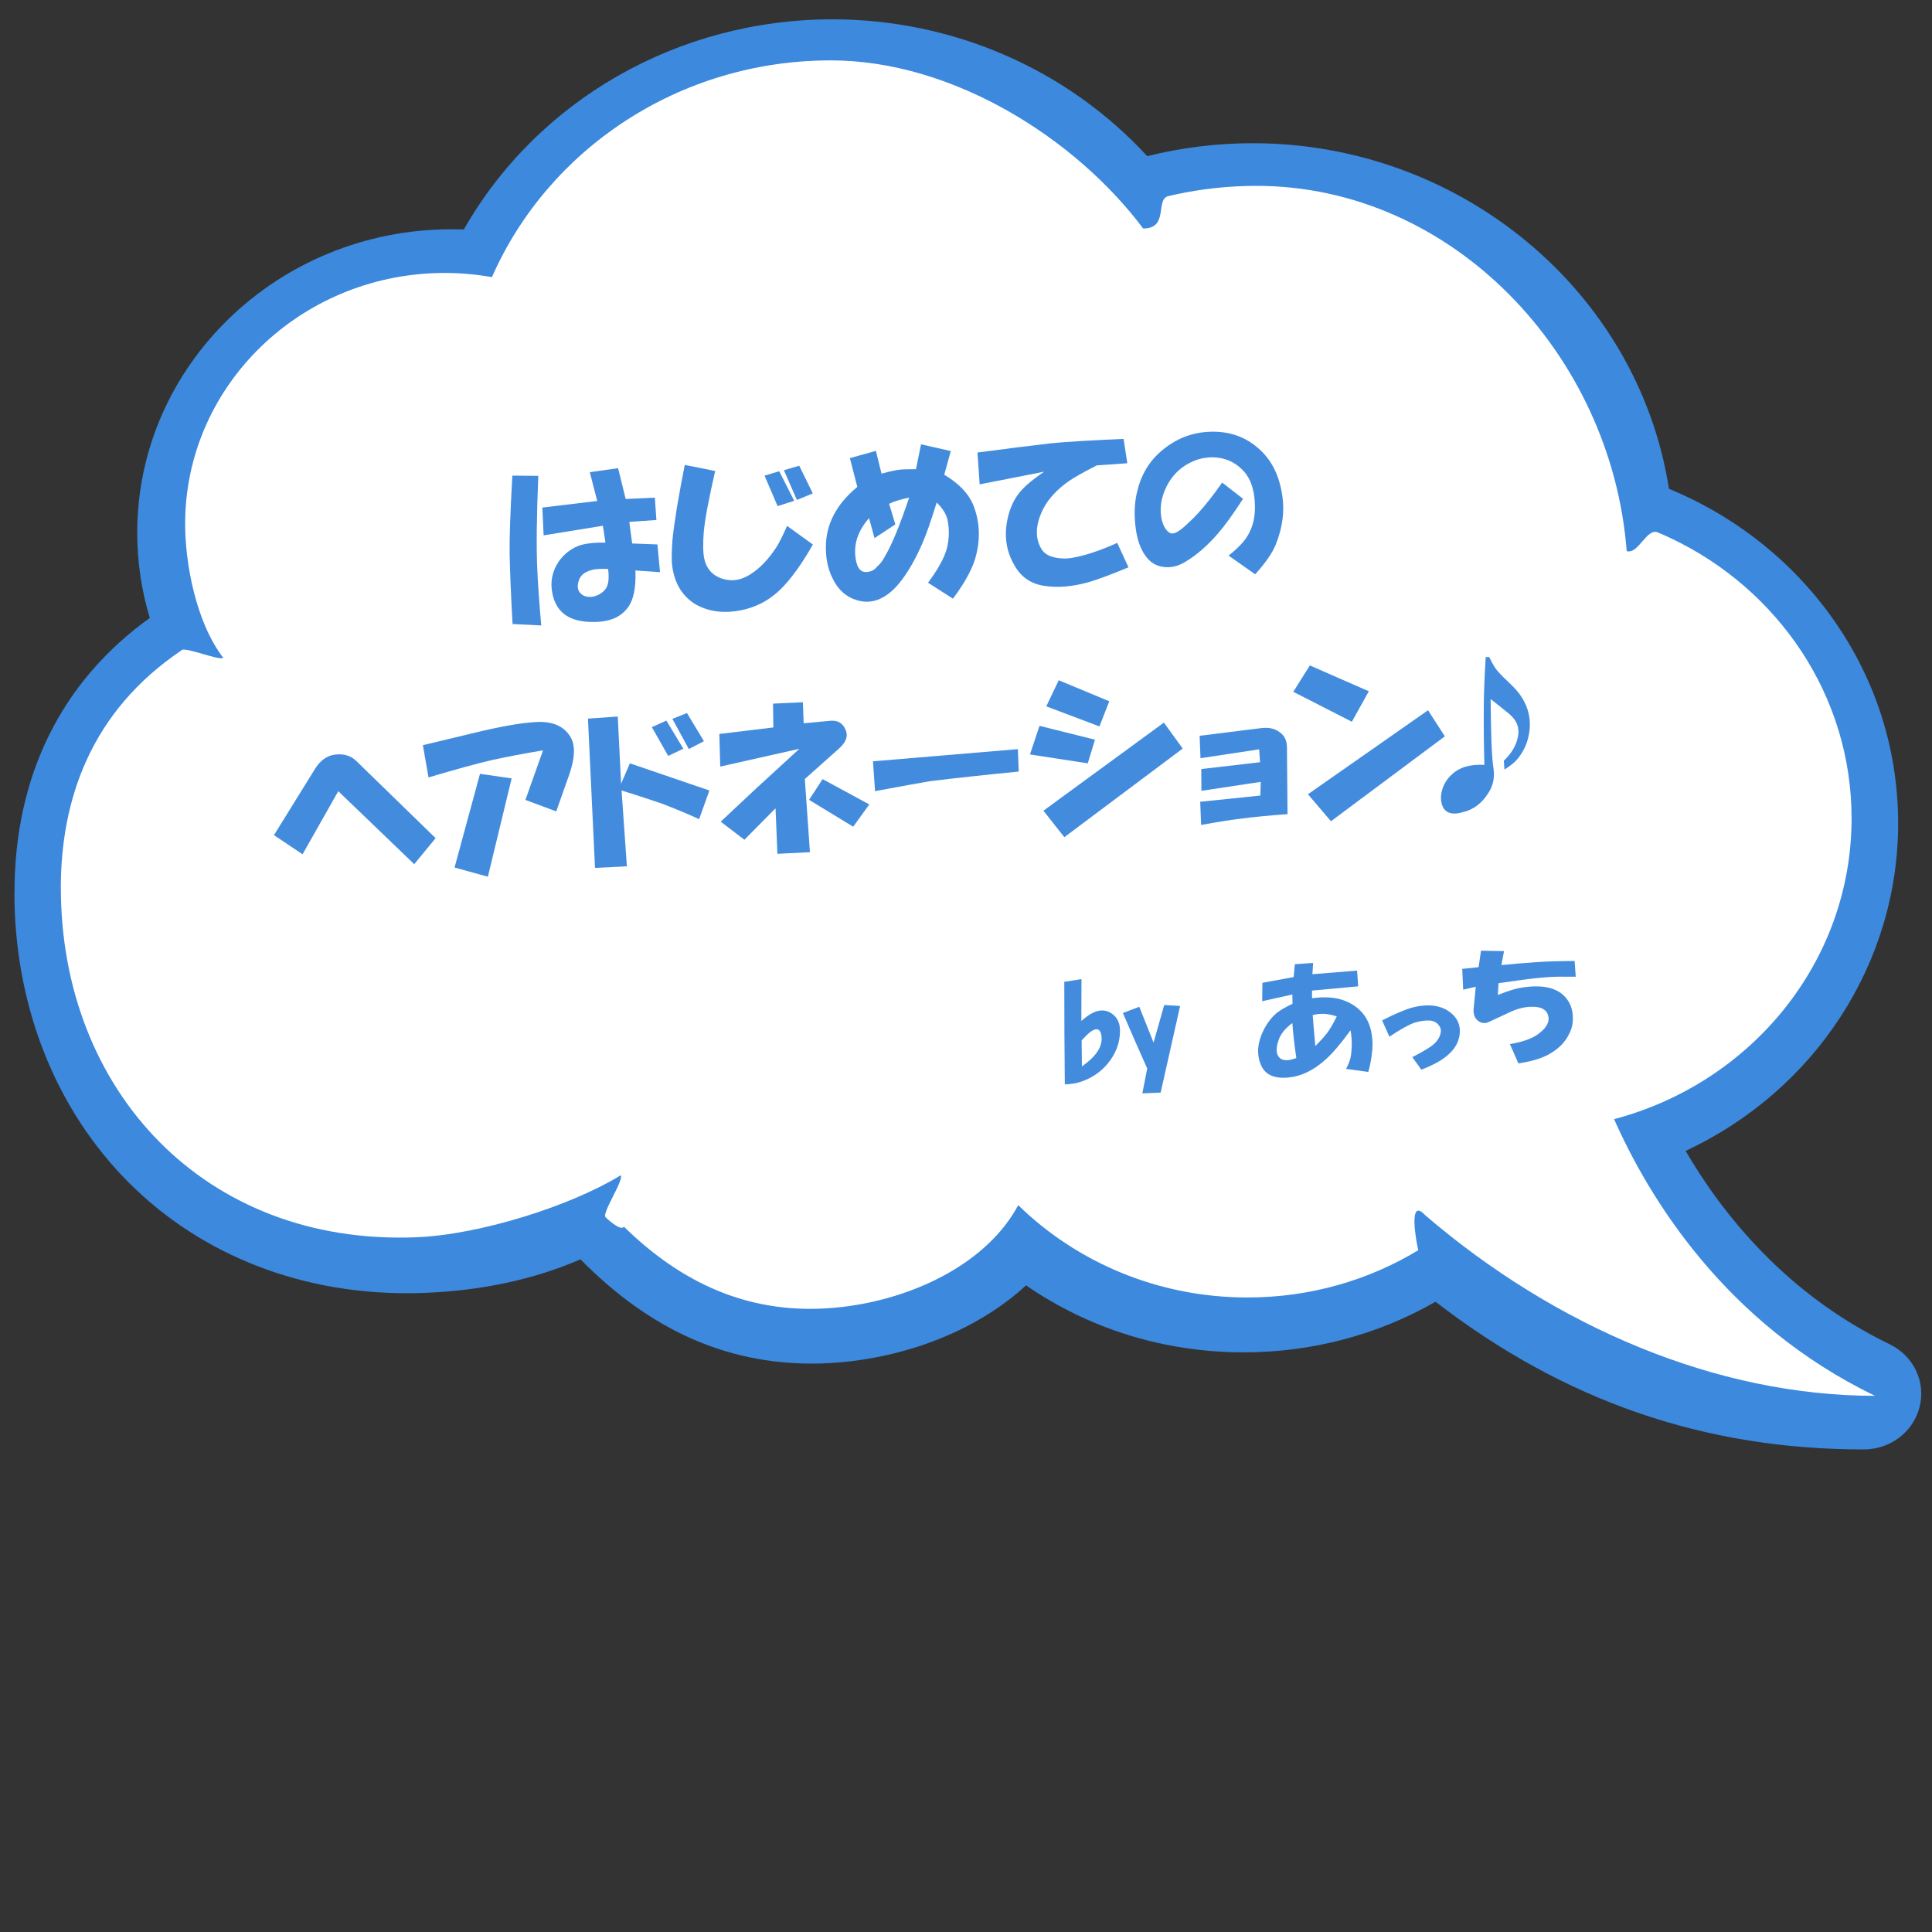 <?xml version="1.0" encoding="UTF-8"?>
<svg id="_レイヤー_1" data-name="レイヤー_1" xmlns="http://www.w3.org/2000/svg" viewBox="0 0 400 400">
  <rect x="0" y="0" width="400" height="400" fill="#333333" stroke="none"/>
  <defs>
    <style>
      .cls-1 {
        fill: #438cdd;
      }

      .cls-2 {
        fill: #fff;
      }

      .cls-3 {
        fill: #3c89dd;
      }
    </style>
  </defs>
  <path class="cls-3" d="M3,184.75c0-24.06,9.68-43.66,28.01-56.81-1.72-5.69-2.6-11.62-2.6-17.65,0-34.64,29.17-62.82,65.02-62.82.85,0,1.72.02,2.59.05C111.36,20.63,140.45,4,172.35,4c24.93,0,48.59,10.31,65.17,28.33,7.11-1.78,14.46-2.68,21.86-2.68,43,0,79.78,30.66,86.16,71.55,12.64,5.21,23.64,13.54,31.88,24.14,10.19,13.11,15.57,28.72,15.57,45.16,0,28.94-17.18,55.25-44,67.78,7.56,12.98,20.76,29.65,42.19,40,4.97,2.4,7.55,7.72,6.27,12.94-1.28,5.22-6.05,8.87-11.6,8.87-32.98,0-61.99-10.01-88.64-30.58-11.94,6.86-25.62,10.48-39.68,10.48-16.38,0-31.92-4.79-45.1-13.87-9.07,8.37-22.16,14.05-36.32,15.72-2.68.32-5.37.48-8,.48-17.93,0-33.63-7.07-47.93-21.59-9.52,4.13-20.29,6.46-32.04,6.94-1.34.06-2.67.08-3.94.08-23.21,0-44.19-8.7-59.07-24.49-14.28-15.15-22.15-35.93-22.15-58.5"/>
  <path class="cls-2" d="M12.59,183.86c0-18.21,6.14-36.58,25.1-49.29.98-.66-1.05.63,0,0,.94-.56,7.54,2.18,8.54,1.65-5.72-7.48-7.9-19.68-7.9-27.76,0-27.83,22.65-50.55,51.12-51.89.88-.04,1.76-.06,2.65-.06,3.33,0,6.59.31,9.75.87,11.58-26.38,38.63-44.88,70.16-44.88,25.41,0,50.84,16.33,64.67,34.81,5.39,0,2.44-6.05,5.22-6.71.53-.13,1.06-.25,1.59-.36,5.36-1.15,10.92-1.76,16.64-1.76,40.55,0,73.52,34.86,76.66,75.62,2.41.72,4.14-4.84,6.42-3.88.95.4,1.89.82,2.82,1.26,22.11,10.53,37.32,32.52,37.32,57.95,0,29.75-20.83,54.79-49.17,62.28,7.16,16.15,22.93,42.27,54.02,57.28-32.9,0-66.24-14.33-93.15-37.41-3.59-3.9-1.8,5.64-1.42,7.27.23.98,0,0,0,0-10.25,6.2-22.37,9.78-35.36,9.78-18.56,0-35.35-7.31-47.46-19.11-6.31,11.8-21.24,19.28-36.44,21.07-19.41,2.28-33.88-5.55-45.2-16.62-.67,1.08-3.81-1.96-3.81-1.96-.78-.88,3.89-7.77,3.14-8.67-10.34,6.34-29.1,12.28-42.25,12.82-44.07,1.8-73.65-30.65-73.65-72.3"/>
  <g>
    <path class="cls-1" d="M111.45,98.52c-.35,8.48-.42,14.83-.22,19.05.13,3.19.4,7.16.83,11.92l-5.94-.29c-.35-6.27-.55-11.19-.61-14.76-.04-3.29.15-8.61.57-15.97l5.36.05ZM112.33,105.08l11.32-1.36-1.54-5.96,5.86-.83,1.57,6.38,6.04-.28.32,4.63-5.61.39.59,4.47,5.23.2.54,5.74-5.1-.35c.16,3.65-.41,6.28-1.71,7.87-1.55,1.99-4.07,2.91-7.56,2.78-4.14-.09-6.7-1.74-7.68-4.96-.87-2.95-.39-5.61,1.41-7.99,1.21-1.49,2.65-2.49,4.3-2.98,1.38-.38,3.06-.54,5.04-.49l-.53-3.49-12.27,1.99-.26-5.76ZM125.91,117.8c-1.6-.07-2.77,0-3.51.25-1.48.38-2.36,1.2-2.65,2.44-.3,1.06-.1,1.89.6,2.5.6.52,1.41.7,2.43.54,1.2-.27,2.1-.85,2.7-1.74.51-.79.65-2.11.43-3.98Z"/>
    <path class="cls-1" d="M148.07,97.51c-1.3,5.64-2.09,9.83-2.36,12.57-.2,2.55-.16,4.43.11,5.63.41,1.85,1.44,3.14,3.09,3.87,2.13.89,4.23.69,6.3-.58,2.07-1.27,3.95-3.24,5.65-5.89.59-.98,1.29-2.39,2.1-4.23l5.34,3.86c-2.85,4.99-5.52,8.47-8.01,10.43-2.31,1.85-5.01,2.98-8.08,3.38-3.26.42-6.12-.13-8.57-1.66-2.66-1.79-4.17-4.55-4.53-8.28-.07-1.03-.04-2.58.1-4.66.16-1.7.47-3.98.93-6.83.53-3.14,1.08-6.09,1.63-8.86l6.29,1.25ZM161.33,97.57l3.11,6.12-3.45,1.09-2.7-6.3,3.04-.92ZM165.48,96.43l2.8,5.72-3.29,1.36-2.69-6.16,3.18-.93Z"/>
    <path class="cls-1" d="M175.95,94.85l5.39-1.5,1.17,4.71c1.84-.5,3.23-.79,4.17-.86.47-.03,1.45-.05,2.96-.06l1.05-5.15,6.16,1.4-1.35,4.89c2.94,1.77,4.92,3.79,5.92,6.07,1.36,3.29,1.6,6.75.73,10.38-.57,2.58-2.19,5.65-4.85,9.22l-5.16-3.3c2.06-2.77,3.35-5.12,3.88-7.04.52-2.01.56-4.03.14-6.07-.27-1.11-1.01-2.28-2.22-3.51-1.23,3.94-2.21,6.73-2.94,8.38-1.29,3-2.71,5.54-4.26,7.63-2.93,3.87-6.07,5.26-9.44,4.19-2.21-.69-3.87-2.22-4.97-4.59-.99-2-1.43-4.31-1.33-6.96.1-2.54.83-4.9,2.19-7.06,1.01-1.67,2.45-3.27,4.31-4.81l-1.54-5.95ZM184.08,104.29l1.29,4.28-4.31,2.84-1.14-4.15c-2.09,2.4-3.04,4.92-2.86,7.53.18,2.53.97,3.74,2.37,3.64.93-.06,1.66-.44,2.18-1.14.62-.51,1.18-1.26,1.68-2.23,1.43-2.45,3.07-6.46,4.94-12.04-1.94.42-3.32.85-4.14,1.28Z"/>
    <path class="cls-1" d="M232.63,90.89l.77,5.02-6.31.44c-2.81,1.42-4.8,2.55-5.97,3.38-2.33,1.67-4.03,3.52-5.11,5.57-1.57,3.12-1.76,5.81-.56,8.07.54,1.09,1.53,1.77,2.96,2.05,1.33.28,2.65.29,3.95,0,2.5-.46,5.49-1.46,8.95-3.02l2.33,5.05c-3.47,1.46-6.26,2.5-8.38,3.12-3.23.88-6.17,1.14-8.83.76-2.85-.37-4.97-1.77-6.36-4.21-1.71-2.89-2.21-6.05-1.51-9.48.42-2.09,1.18-3.89,2.3-5.38.94-1.29,2.71-2.82,5.32-4.6l-13.35,2.62-.46-6.59c5.96-.79,11.04-1.43,15.23-1.91,3.08-.31,8.08-.61,15.02-.91Z"/>
    <path class="cls-1" d="M254.36,115.03c2.23-1.75,3.66-3.36,4.32-4.81.91-1.75,1.28-3.89,1.1-6.42-.18-2.62-.89-4.63-2.11-6.05-1.23-1.42-2.7-2.35-4.42-2.79-1.82-.44-3.64-.35-5.48.24-2.84,1.04-4.92,2.88-6.24,5.51-1.07,2.14-1.44,4.29-1.1,6.42.16.93.45,1.71.87,2.34.63.9,1.3,1.18,2.03.84.64-.23,1.53-.9,2.68-2.02.88-.81,1.54-1.47,1.98-1.97,1.57-1.71,3.25-3.84,5.05-6.41l4.32,3.36c-2.04,3.15-3.79,5.58-5.27,7.28-2.18,2.5-4.44,4.45-6.78,5.83-1.45.86-2.88,1.19-4.3,1.01-1.61-.17-2.88-.93-3.82-2.27-1.14-1.52-1.86-3.68-2.14-6.48-.26-2.42-.14-4.69.37-6.79.79-3.44,2.43-6.23,4.91-8.38,2.83-2.46,6.03-3.8,9.58-4.05,4.49-.31,8.25,1.02,11.28,4.01,1.71,1.67,2.94,3.79,3.69,6.37.74,2.58.97,5.1.67,7.56-.24,1.9-.73,3.72-1.45,5.46s-2.13,3.77-4.23,6.08l-5.48-3.85Z"/>
    <path class="cls-1" d="M90.18,173.54l-4.42,5.38-15.72-15.11-7.4,13.06-5.92-3.96,8.49-13.71c1.1-1.77,2.49-2.76,4.16-2.97,1.77-.21,3.21.2,4.32,1.25l16.49,16.04Z"/>
    <path class="cls-1" d="M115.15,167.99l-6.37-2.38,3.65-10.26c-3.9.65-7.43,1.32-10.57,2.01-2.96.68-7.34,1.88-13.14,3.6l-1.17-6.68,12.48-2.99c5.27-1.21,9.27-1.82,12-1.83,2.92.08,4.96,1.16,6.15,3.24.96,1.72.86,4.26-.31,7.63l-2.71,7.66ZM105.93,161.16l-4.92,20.36-6.9-1.91,5.27-19.4,6.55.95Z"/>
    <path class="cls-1" d="M121.73,148.78l6.17-.43.69,13.91,1.82-4.22,16.46,5.62-2.12,5.93c-2.72-1.22-5.33-2.31-7.84-3.26-2.98-1.01-5.72-1.9-8.22-2.67l1.1,15.71-6.6.32-1.46-30.91ZM137.97,149.2l3.51,5.81-3.14,1.49-3.38-5.96,3.01-1.34ZM142.23,147.63l3.51,5.82-3.13,1.63-3.4-6.25,3.02-1.2Z"/>
    <path class="cls-1" d="M157.02,162.81l8.48-7.78-16.38,3.68-.19-6.75,11.18-1.35-.06-4.93,6.18-.29.16,4.36,5.6-.53c1.5-.1,2.53.53,3.09,1.9.56,1.28.09,2.58-1.42,3.9l-7.03,6.27,1.06,15.15-6.74.33-.38-9.42-6.45,6.51-4.91-3.74,7.8-7.31ZM170.31,161.31l9.67,5.24-3.34,4.61-9.13-5.56,2.8-4.29Z"/>
    <path class="cls-1" d="M180.75,157.62l29.99-2.52.18,4.64c-6.81.67-12.92,1.33-18.33,1.99-1.95.33-5.76,1.01-11.42,2.07l-.43-6.17Z"/>
    <path class="cls-1" d="M215.22,150.28l11.48,2.86-1.49,4.9-11.97-1.84,1.98-5.92ZM240.97,149.61l3.9,5.37-24.51,18.35-4.33-5.48,24.94-18.24ZM219.21,140.84l10.45,4.35-2.03,5.21-11.01-4.16,2.58-5.4Z"/>
    <path class="cls-1" d="M248.48,166l12.46-1.29.08-2.83-12.28,1.85-.03-4.51,12.17-1.41-.19-2.67-12.14,1.84-.18-4.64,12.72-1.59c1.58-.2,2.87.08,3.87.86.99.69,1.48,1.73,1.49,3.14l.12,13.81c-3.56.25-6.92.57-10.08.99-1.87.22-4.47.64-7.81,1.25l-.19-4.78Z"/>
    <path class="cls-1" d="M271.19,137.77l12.21,5.35-3.51,6.31-12.13-6.2,3.43-5.46ZM295.66,147.05l3.48,5.4-23.58,17.58-4.76-5.59,24.86-17.39Z"/>
    <path class="cls-1" d="M307.6,136.06l.7-.05c.54,1.09.98,1.86,1.29,2.31.42.63,1.33,1.6,2.74,2.91,1.31,1.23,2.23,2.29,2.76,3.19,1.69,2.7,2.08,5.63,1.18,8.8-.46,1.54-1.21,2.9-2.25,4.1-.52.6-1.37,1.27-2.54,2.01l-.13-1.82c1.58-1.52,2.55-3.14,2.9-4.86.43-1.91-.2-3.56-1.9-4.94-1.49-1.21-2.74-2.21-3.73-2.98.05,7.42.24,12.16.57,14.2.33,2.04-.06,3.86-1.17,5.44-1.27,1.97-2.93,3.21-4.96,3.73-2.39.73-3.88.27-4.47-1.38-.35-1.01-.34-2.14.05-3.39.39-1.16,1.02-2.14,1.91-2.95,1.58-1.52,3.84-2.19,6.77-2.02-.11-4.22-.15-8.17-.12-11.83,0-2.63.14-6.12.4-10.46Z"/>
  </g>
  <g>
    <path class="cls-1" d="M220.35,203.28l3.56-.57-.03,8.67c2.19-1.99,4.08-2.61,5.68-1.88,1.68.8,2.45,2.26,2.31,4.38-.08,1.91-.69,3.71-1.84,5.41-1.41,2.07-3.34,3.58-5.81,4.53-1.17.43-2.42.66-3.76.69-.08-7.11-.11-14.2-.11-21.24ZM224,220.79c1.41-1.01,2.4-1.93,2.98-2.75.97-1.27,1.3-2.59.99-3.98-.28-1.04-.93-1.24-1.95-.6-.41.24-1.1.89-2.08,1.94l.06,5.39Z"/>
    <path class="cls-1" d="M232.48,209.73l3.4-1.29,2.95,7.41,2.21-7.77,3.29.19c-1.35,5.95-2.69,11.92-4.03,17.94l-3.79.16,1.01-5.15-2.64-5.95-2.4-5.54Z"/>
    <path class="cls-1" d="M267.57,205.9l-6.25,1.39.05-3.81,6.47-1.19.24-2.66,3.79-.27-.15,2.34,9.25-.75.23,3.26-9.56.88v1.58c2.52-.32,4.57-.21,6.16.31,1.44.46,2.65,1.15,3.63,2.07,1.21,1.12,2.01,2.54,2.41,4.27.31,1.39.4,2.72.28,4-.16,1.77-.44,3.31-.84,4.61l-4.59-.63c.25-.44.49-.99.73-1.64.24-.65.38-1.61.43-2.88.06-1.13-.02-2.29-.24-3.47-1.99,2.75-3.72,4.77-5.18,6.07-2.45,2.21-5.01,3.45-7.67,3.71-2.94.28-4.83-.58-5.68-2.56-.93-2.19-.78-4.56.46-7.11.8-1.61,1.77-2.87,2.91-3.8.74-.54,1.79-1.15,3.15-1.81l-.03-1.9ZM267.56,211.82c-1.47,1.09-2.42,2.25-2.82,3.47-.65,1.81-.56,3.07.26,3.79.38.33.91.46,1.62.42.42-.03,1.01-.18,1.77-.44-.4-2.72-.68-5.13-.82-7.24ZM276.77,210.44c-1.08-.35-2.01-.53-2.79-.54-.71-.02-1.44.07-2.2.26.1,1.47.29,3.61.55,6.41,1.12-1.13,1.9-2,2.36-2.6.58-.74,1.27-1.92,2.08-3.53Z"/>
    <path class="cls-1" d="M294.28,221.48l-1.88-2.62c1.16-.57,2.24-1.18,3.26-1.81,1.42-.87,2.27-1.85,2.54-2.93.23-.72.12-1.35-.34-1.88-.39-.54-.97-.85-1.76-.94-.99-.07-2.07.08-3.25.44-1.24.44-2.97,1.41-5.19,2.9l-1.51-3.38c2.72-1.39,4.81-2.27,6.26-2.66,2.63-.68,4.86-.59,6.68.27,1.1.56,1.92,1.28,2.48,2.15.63,1.01.82,2.2.57,3.56-.31,1.64-1.3,3.09-2.97,4.33-1.07.85-2.7,1.7-4.9,2.56Z"/>
    <path class="cls-1" d="M302.77,200.59l3.36-.34.5-3.42,4.76.09-.54,2.89c2.31-.23,4.73-.44,7.25-.61,1.96-.14,4.6-.22,7.91-.24l.23,3.26c-2.54-.03-4.33-.01-5.39.06-2.04.14-3.99.35-5.88.62l-4.71.65-.15,2.44c2.2-.86,3.82-1.36,4.86-1.5,4.6-.75,7.76.06,9.47,2.4.7.94,1.1,2.07,1.19,3.41.09,1.33-.14,2.55-.7,3.64-.86,1.89-2.41,3.41-4.65,4.55-1.43.73-3.4,1.29-5.91,1.68l-1.76-4c2.86-.48,4.92-1.26,6.18-2.33,1.47-1.16,2.06-2.33,1.76-3.51-.3-1.25-1.37-1.88-3.2-1.89-1.55-.03-3.18.36-4.89,1.19l-4.3,1.99c-.75.33-1.46.24-2.13-.27-.75-.58-1.05-1.44-.92-2.58l.43-4.47-2.6.6-.2-4.32Z"/>
  </g>
</svg>